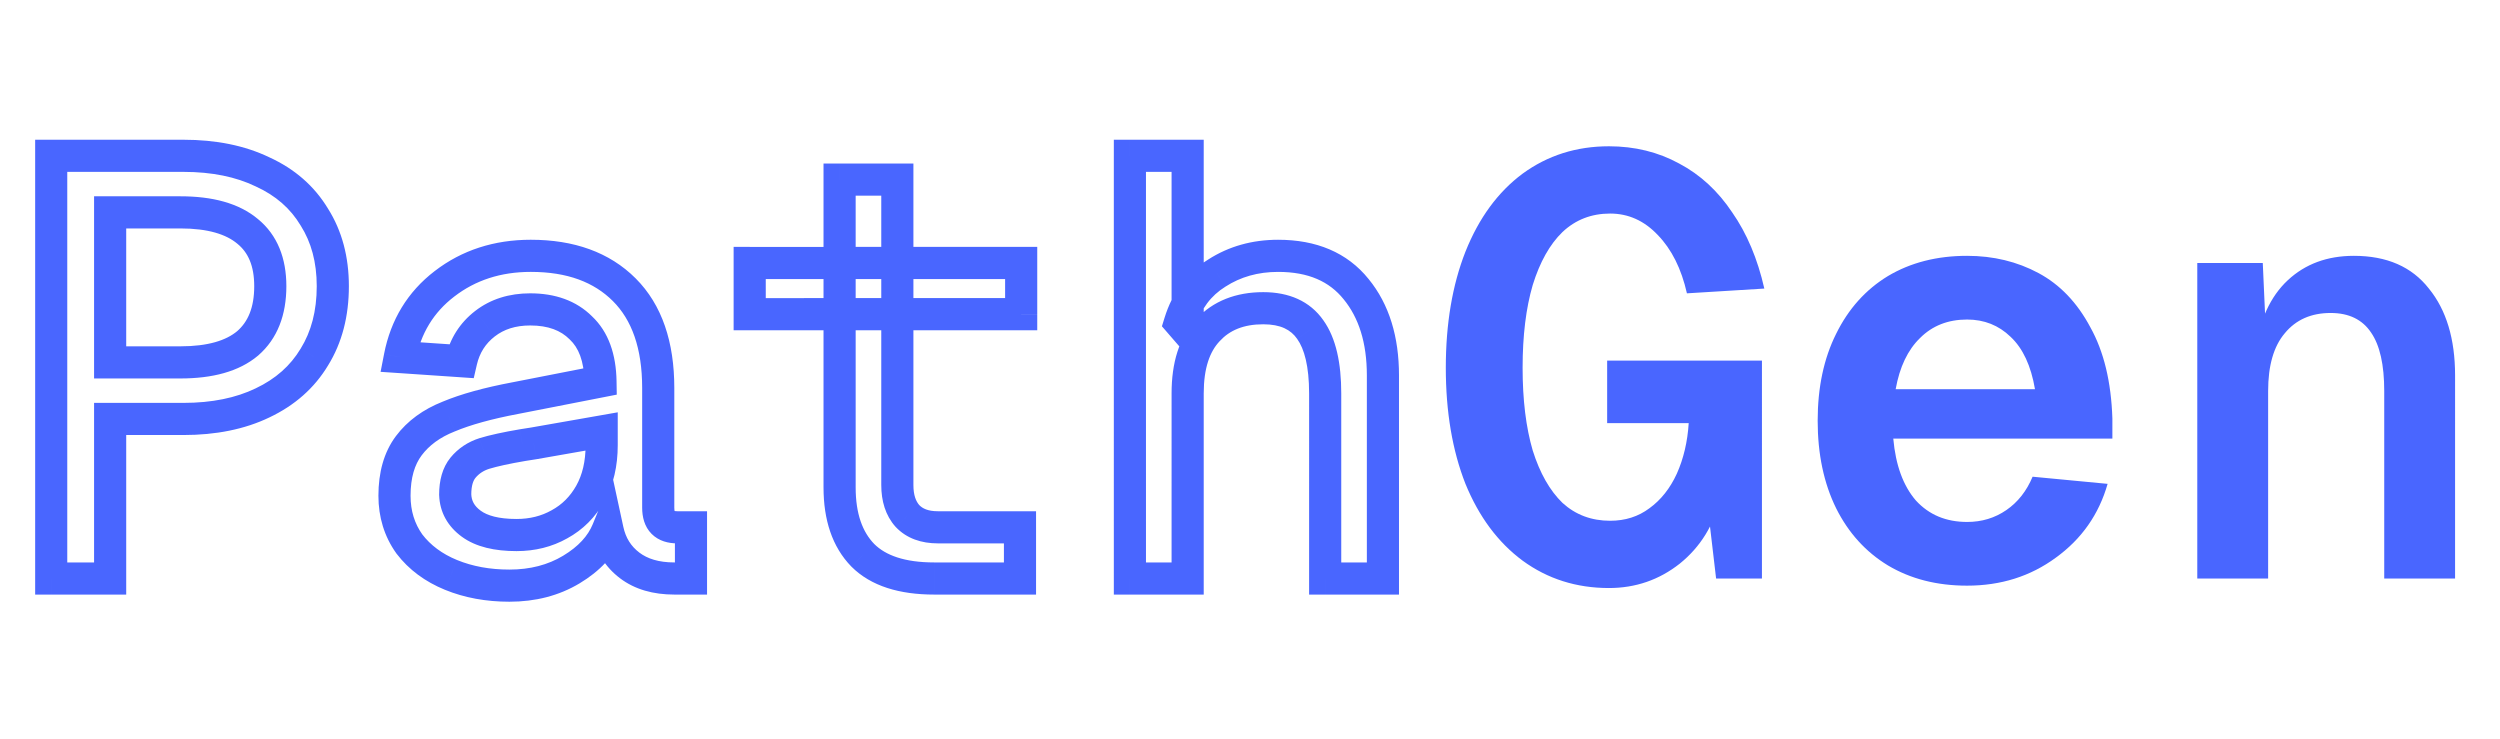 <svg xmlns="http://www.w3.org/2000/svg" width="1089" height="322" fill="none" viewBox="0 0 1089 322">
  <mask id="a" width="595" height="203" x="15" y="60" fill="#000" maskUnits="userSpaceOnUse">
    <path fill="#fff" d="M15 60h595v203H15z"/>
    <path d="M79.877 67.868c13.313 0 24.81 2.335 34.492 7.003 9.855 4.495 17.376 11.065 22.563 19.71 5.359 8.471 8.039 18.499 8.039 30.083 0 11.93-2.68 22.217-8.039 30.861-5.187 8.645-12.708 15.302-22.563 19.97-9.682 4.668-21.18 7.002-34.492 7.002h-31.9V252H22.304V67.868h57.574ZM78.58 157.86c12.967 0 22.736-2.767 29.306-8.299 6.569-5.706 9.854-14.005 9.854-24.897 0-10.547-3.285-18.5-9.854-23.859-6.57-5.533-16.339-8.3-29.306-8.3H47.978v65.355H78.58Zm95.595-2.335c2.594-13.312 9.077-23.945 19.451-31.898 10.546-8.126 23.081-12.189 37.604-12.189 17.289 0 30.862 4.927 40.717 14.782 9.854 9.855 14.782 24.119 14.782 42.791v52.128c0 2.939.692 5.1 2.075 6.483 1.383 1.383 3.458 2.075 6.224 2.075h5.965V252h-7.262c-7.953 0-14.436-1.902-19.45-5.705-5.014-3.804-8.213-8.904-9.596-15.302-2.766 6.743-8.04 12.449-15.82 17.117-7.78 4.668-16.77 7.002-26.971 7.002-9.336 0-17.808-1.556-25.415-4.668-7.608-3.112-13.659-7.607-18.154-13.486-4.323-6.051-6.484-13.053-6.484-21.006 0-8.991 2.075-16.252 6.224-21.785 4.15-5.532 9.942-9.768 17.376-12.708 7.435-3.112 17.117-5.791 29.046-8.039l37.086-7.262c-.173-10.373-3.026-18.153-8.558-23.34-5.36-5.36-12.708-8.04-22.044-8.04-7.78 0-14.35 2.075-19.71 6.224-5.36 4.15-8.818 9.596-10.374 16.339l-26.712-1.816Zm24.119 59.908c.173 5.187 2.507 9.423 7.002 12.708 4.495 3.285 11.065 4.927 19.71 4.927 6.916 0 13.14-1.556 18.672-4.668 5.706-3.112 10.201-7.607 13.486-13.486 3.285-5.878 4.928-12.88 4.928-21.006v-5.965l-29.565 5.187-4.928.778c-7.088 1.21-12.621 2.42-16.597 3.631-3.804 1.21-6.916 3.285-9.337 6.224-2.247 2.766-3.371 6.656-3.371 11.67Zm192.588-137.19v133.041c0 5.705 1.47 10.2 4.409 13.485 3.112 3.285 7.521 4.928 13.227 4.928h35.788V252h-37.345c-14.004 0-24.377-3.371-31.12-10.114-6.743-6.916-10.115-16.771-10.115-29.565V78.242h25.156Zm53.943 36.307v22.303H326.566V114.55h118.259Zm72.514-46.681v76.505l-3.371-3.89c2.939-9.509 8.299-16.684 16.079-21.526 7.78-5.013 16.684-7.52 26.712-7.52 14.869 0 26.193 4.841 33.973 14.523 7.781 9.509 11.671 22.044 11.671 37.604V252h-25.156v-80.655c0-12.448-2.161-21.698-6.484-27.749-4.322-6.224-11.151-9.336-20.488-9.336-10.2 0-18.24 3.198-24.118 9.595-5.879 6.224-8.818 15.388-8.818 27.49V252h-25.156V67.868h25.156Z"/>
  </mask>
  <path fill="#4966FF" d="m114.369 74.87-3.04 6.306.067.032.068.031 2.905-6.368Zm22.563 19.71-6.003 3.602.043.071.044.07 5.916-3.742Zm0 60.945-5.95-3.688-.027.043-.026.044 6.003 3.601Zm-22.563 19.97-2.997-6.327-.021.011-.022.01 3.04 6.306Zm-66.391 7.002v-7h-7v7h7Zm0 69.503v7h7v-7h-7Zm-25.675 0h-7v7h7v-7Zm0-184.132v-7h-7v7h7Zm85.583 81.693 4.508 5.354.041-.034.04-.035-4.589-5.285Zm0-48.756-4.509 5.354.041.035.043.035 4.425-5.424Zm-59.908-8.3v-7h-7v7h7Zm0 65.355h-7v7h7v-7Zm31.899-82.992c12.505 0 22.917 2.193 31.452 6.308l6.08-12.61c-10.829-5.222-23.412-7.698-37.532-7.698v14Zm31.587 6.371c8.667 3.954 15.062 9.605 19.465 16.943l12.005-7.203c-5.971-9.95-14.617-17.44-25.66-22.477l-5.81 12.737Zm19.552 17.084c4.547 7.187 6.955 15.872 6.955 26.341h14c0-12.698-2.951-24.069-9.124-33.826l-11.831 7.485Zm6.955 26.341c0 10.855-2.427 19.815-6.989 27.173l11.899 7.377c6.158-9.932 9.09-21.546 9.09-34.55h-14Zm-7.042 27.26c-4.417 7.362-10.844 13.117-19.557 17.244l5.994 12.653c10.997-5.209 19.612-12.767 25.568-22.694l-12.005-7.203Zm-19.6 17.265c-8.535 4.115-18.947 6.308-31.452 6.308v14c14.12 0 26.703-2.476 37.532-7.697l-6.08-12.611Zm-31.452 6.308h-31.9v14h31.9v-14Zm-38.9 7V252h14v-69.503h-14Zm7 62.503H22.304v14h25.675v-14Zm-18.674 7V67.868h-14V252h14Zm-7-177.132h57.574v-14H22.303v14ZM78.58 164.86c13.808 0 25.478-2.925 33.814-9.945l-9.017-10.709c-4.803 4.045-12.671 6.654-24.797 6.654v14Zm33.895-10.014c8.474-7.359 12.265-17.814 12.265-30.182h-14c0 9.416-2.778 15.559-7.444 19.611l9.179 10.571Zm12.265-30.182c0-12.088-3.84-22.276-12.43-29.283l-8.849 10.848c4.55 3.712 7.279 9.43 7.279 18.435h14ZM112.394 95.45c-8.336-7.02-20.006-9.944-33.814-9.944v14c12.126 0 19.993 2.608 24.797 6.653l9.017-10.709ZM78.58 85.506H47.978v14H78.58v-14Zm-37.602 7v65.354h14V92.506h-14Zm7 72.354H78.58v-14H47.978v14Zm126.197-9.335-6.871-1.338-1.516 7.785 7.913.537.474-6.984Zm19.451-31.898 4.259 5.555.007-.005.006-.005-4.272-5.545Zm78.321 2.593-4.95 4.95 4.95-4.95Zm16.857 101.402-4.95 4.95 4.95-4.95Zm12.189 2.075h7v-7h-7v7Zm0 22.303v7h7v-7h-7Zm-26.712-5.705 4.23-5.577-4.23 5.577Zm-9.596-15.302 6.842-1.479-4.763-22.03-8.555 20.853 6.476 2.656Zm-15.82 17.117-3.601-6.003 3.601 6.003Zm-70.54-11.152-5.696 4.069.066.093.069.09 5.561-4.252Zm-.26-42.791 5.6 4.2-5.6-4.2Zm17.376-12.708 2.574 6.51.065-.025.064-.027-2.703-6.458Zm29.046-8.039 1.296 6.879.025-.005.024-.005-1.345-6.869Zm37.086-7.262 1.345 6.87 5.752-1.126-.098-5.86-6.999.116Zm-8.558-23.34-4.95 4.95.08.079.082.078 4.788-5.107Zm-41.754-1.816-4.285-5.535 4.285 5.535Zm-10.374 16.339-.474 6.984 5.953.404 1.342-5.814-6.821-1.574Zm-2.593 58.092h-7v.117l.004.116 6.996-.233Zm7.002 12.708-4.13 5.651 4.13-5.651Zm38.382.259-3.351-6.145-.041.022-.039.022 3.431 6.101Zm13.486-13.486-6.11-3.414 6.11 3.414Zm4.928-26.971h7v-8.335l-8.21 1.44 1.21 6.895Zm-29.565 5.187 1.092 6.914.059-.009.058-.011-1.209-6.894Zm-4.928.778-1.091-6.915-.044.007-.043.008 1.178 6.9Zm-16.597 3.631-2.039-6.697-.042.013-.042.013 2.123 6.671Zm-9.337 6.224-5.403-4.45-.015.018-.014.018 5.432 4.414Zm-20.619-46.899c2.28-11.705 7.876-20.811 16.839-27.682l-8.518-11.111c-11.785 9.035-19.156 21.195-22.063 36.116l13.742 2.677Zm16.852-27.692c9.209-7.096 20.206-10.734 33.332-10.734v-14c-15.92 0-29.993 4.487-41.877 13.644l8.545 11.09Zm33.332-10.734c15.906 0 27.525 4.49 35.767 12.732l9.899-9.9c-11.468-11.468-26.993-16.832-45.666-16.832v14Zm35.767 12.732c8.144 8.144 12.732 20.375 12.732 37.841h14c0-19.878-5.267-36.175-16.833-47.741l-9.899 9.9Zm12.732 37.841v52.128h14v-52.128h-14Zm0 52.128c0 3.874.896 8.204 4.125 11.433l9.899-9.9c.215.215.222.347.162.158-.071-.222-.186-.744-.186-1.691h-14Zm4.125 11.433c3.159 3.159 7.329 4.125 11.174 4.125v-14c-.821 0-1.254-.105-1.417-.16-.13-.043-.021-.028.142.135l-9.899 9.9Zm11.174 4.125h5.965v-14h-5.965v14Zm-1.035-7V252h14v-22.303h-14Zm7 15.303h-7.262v14h7.262v-14Zm-7.262 0c-6.833 0-11.712-1.622-15.22-4.282l-8.461 11.153c6.52 4.947 14.608 7.129 23.681 7.129v-14Zm-15.22-4.282c-3.625-2.751-5.939-6.369-6.984-11.204l-13.684 2.959c1.721 7.959 5.804 14.541 12.207 19.398l8.461-11.153Zm-20.302-12.381c-2.066 5.035-6.137 9.685-12.945 13.77l7.203 12.005c8.752-5.251 15.228-12.012 18.694-20.462l-12.952-5.313Zm-12.945 13.77c-6.562 3.937-14.277 6.005-23.37 6.005v14c11.308 0 21.574-2.6 30.573-8l-7.203-12.005Zm-23.37 6.005c-8.55 0-16.106-1.423-22.765-4.147l-5.301 12.958c8.555 3.5 17.943 5.189 28.066 5.189v-14Zm-22.765-4.147c-6.587-2.695-11.585-6.474-15.244-11.259l-11.121 8.504c5.332 6.973 12.437 12.183 21.064 15.713l5.301-12.958Zm-15.108-11.075c-3.414-4.78-5.18-10.337-5.18-16.938h-14c0 9.305 2.557 17.752 7.788 25.075l11.392-8.137Zm-5.18-16.938c0-7.931 1.823-13.584 4.824-17.585l-11.2-8.4c-5.297 7.064-7.624 15.935-7.624 25.985h14Zm4.824-17.585c3.259-4.345 7.927-7.859 14.35-10.398l-5.147-13.019c-8.447 3.339-15.362 8.297-20.403 15.017l11.2 8.4Zm14.479-10.45c6.816-2.854 15.976-5.421 27.639-7.618l-2.592-13.758c-12.196 2.298-22.4 5.09-30.453 8.461l5.406 12.915Zm27.688-7.628 37.086-7.261-2.69-13.739-37.086 7.261 2.69 13.739Zm42.74-14.247c-.193-11.551-3.407-21.429-10.77-28.331l-9.575 10.214c3.703 3.471 6.194 9.153 6.347 18.35l13.998-.233Zm-10.608-28.174c-6.963-6.963-16.257-10.09-26.993-10.09v14c7.936 0 13.338 2.234 17.094 5.99l9.899-9.9Zm-26.993-10.09c-9.092 0-17.232 2.453-23.995 7.689l8.57 11.07c3.956-3.062 8.956-4.759 15.425-4.759v-14Zm-23.995 7.689c-6.665 5.16-10.999 12.02-12.909 20.3l13.641 3.148c1.201-5.206 3.784-9.239 7.838-12.378l-8.57-11.07Zm-5.614 14.89-26.712-1.815-.949 13.967 26.712 1.816.949-13.968Zm-10.064 65.309c.25 7.512 3.781 13.678 9.868 18.126l8.26-11.303c-2.903-2.122-4.041-4.427-4.136-7.289l-13.992.466Zm9.868 18.126c6.193 4.526 14.477 6.276 23.84 6.276v-14c-7.927 0-12.782-1.534-15.58-3.579l-8.26 11.303Zm23.84 6.276c8.007 0 15.432-1.814 22.104-5.567l-6.863-12.202c-4.393 2.471-9.417 3.769-15.241 3.769v14Zm22.024-5.523c6.908-3.767 12.341-9.229 16.245-16.216l-12.221-6.829c-2.666 4.77-6.224 8.298-10.727 10.755l6.703 12.29Zm16.245-16.216c3.977-7.118 5.817-15.346 5.817-24.421h-14c0 7.177-1.446 12.953-4.038 17.592l12.221 6.829Zm5.817-24.421v-5.965h-14v5.965h14Zm-8.21-12.86-29.565 5.187 2.419 13.789 29.565-5.186-2.419-13.79Zm-29.447 5.167-4.927.778 2.183 13.829 4.928-.778-2.184-13.829Zm-5.014.793c-7.202 1.229-13.068 2.498-17.458 3.834l4.077 13.393c3.563-1.084 8.763-2.236 15.737-3.427l-2.356-13.8Zm-17.542 3.86c-5.023 1.598-9.297 4.413-12.617 8.445l10.807 8.9c1.521-1.847 3.471-3.182 6.055-4.004l-4.245-13.341Zm-12.646 8.481c-3.604 4.435-4.939 10.106-4.939 16.084h14c0-4.049.913-6.159 1.804-7.256l-10.865-8.828ZM390.882 78.242h7v-7h-7v7Zm4.409 146.527-5.217 4.668.067.074.069.072 5.081-4.814Zm49.015 4.928h7v-7h-7v7Zm0 22.303v7h7v-7h-7Zm-68.465-10.114-5.012 4.886.031.032.031.031 4.95-4.949ZM365.726 78.242v-7h-7v7h7Zm79.099 36.308h7v-7h-7v7Zm0 22.303v7h7v-7h-7Zm-118.259 0h-7v7h7v-7Zm0-22.303v-7h-7v7h7Zm57.316-36.308v133.042h14V78.242h-14Zm0 133.042c0 6.907 1.8 13.243 6.192 18.153l10.434-9.335c-1.486-1.661-2.626-4.315-2.626-8.818h-14Zm6.328 18.299c4.76 5.025 11.213 7.114 18.308 7.114v-14c-4.316 0-6.681-1.197-8.145-2.742l-10.163 9.628Zm18.308 7.114h35.788v-14h-35.788v14Zm28.788-7V252h14v-22.303h-14Zm7 15.303h-37.345v14h37.345v-14Zm-37.345 0c-13.014 0-21.247-3.141-26.171-8.064l-9.899 9.899c8.562 8.563 21.077 12.165 36.07 12.165v-14Zm-26.108-8.001c-5.097-5.228-8.127-13.098-8.127-24.678h-14c0 14.009 3.714 25.848 12.103 34.451l10.024-9.773Zm-8.127-24.678V78.242h-14v134.079h14Zm-7-127.079h25.156v-14h-25.156v14Zm72.099 29.308v22.303h14V114.55h-14Zm7 15.303H326.566v14h118.259v-14Zm-111.259 7V114.55h-14v22.303h14Zm-7-15.303h118.259v-14H326.566v14Zm190.773-53.681h7v-7h-7v7Zm0 76.505-5.29 4.584 12.29 14.181v-18.765h-7Zm-3.371-3.89-6.688-2.067-1.148 3.714 2.546 2.937 5.29-4.584Zm16.079-21.526 3.698 5.944.047-.029.047-.031-3.792-5.884Zm60.685 7.003-5.456 4.384.019.024.02.024 5.417-4.432ZM602.403 252v7h7v-7h-7Zm-25.156 0h-7v7h7v-7Zm-6.484-108.404-5.749 3.993.026.038.027.037 5.696-4.068Zm-44.606.259 5.089 4.807.033-.035.032-.035-5.154-4.737ZM517.339 252v7h7v-7h-7Zm-25.156 0h-7v7h7v-7Zm0-184.132v-7h-7v7h7Zm18.156 0v76.506h14V67.869h-14Zm12.29 71.921-3.371-3.89-10.58 9.169 3.371 3.89 10.58-9.169Zm-1.974 2.762c2.488-8.049 6.868-13.778 13.09-17.649l-7.396-11.887c-9.339 5.811-15.679 14.432-19.069 25.402l13.375 4.134Zm13.184-17.709c6.555-4.224 14.12-6.404 22.92-6.404v-14c-11.256 0-21.499 2.833-30.504 8.636l7.584 11.768Zm22.92-6.404c13.212 0 22.331 4.21 28.517 11.907l10.913-8.769c-9.375-11.667-22.905-17.138-39.43-17.138v14Zm28.556 11.955c6.509 7.956 10.088 18.788 10.088 33.172h14c0-16.736-4.202-30.975-13.253-42.037l-10.835 8.865Zm10.088 33.172V252h14v-88.435h-14Zm7 81.435h-25.156v14h25.156v-14Zm-18.156 7v-80.655h-14V252h14Zm0-80.655c0-13.019-2.216-24.018-7.788-31.818l-11.392 8.137c3.073 4.303 5.18 11.803 5.18 23.681h14Zm-7.734-31.742c-5.94-8.553-15.21-12.343-26.238-12.343v14c7.645 0 12.034 2.434 14.739 6.329l11.499-7.986Zm-26.238-12.343c-11.787 0-21.836 3.766-29.273 11.859l10.309 9.473c4.32-4.702 10.35-7.332 18.964-7.332v-14Zm-29.207 11.789c-7.535 7.977-10.729 19.148-10.729 32.296h14c0-11.056 2.684-18.213 6.907-22.683l-10.178-9.613Zm-10.729 32.296V252h14v-80.655h-14Zm7 73.655h-25.156v14h25.156v-14Zm-18.156 7V67.868h-14V252h14Zm-7-177.132h25.156v-14h-25.156v14Z" mask="url(#a)"/>
  <path fill="#4966FF" d="m747.532 252-4.409-37.604 6.224 2.593c-2.766 11.757-8.644 21.266-17.635 28.527-8.99 7.089-19.277 10.633-30.861 10.633-14.178 0-26.712-3.976-37.605-11.929-10.719-7.953-19.018-19.105-24.896-33.455-5.706-14.523-8.559-31.38-8.559-50.571 0-19.192 2.853-36.049 8.559-50.572 5.878-14.696 14.177-26.02 24.896-33.973 10.893-7.953 23.427-11.93 37.605-11.93 11.238 0 21.438 2.507 30.602 7.52 9.163 4.842 16.857 11.93 23.081 21.267 6.397 9.163 11.065 20.228 14.004 33.195l-33.714 2.075c-2.42-10.719-6.656-19.191-12.707-25.415-5.879-6.225-12.795-9.337-20.748-9.337-8.126 0-15.041 2.68-20.747 8.04-5.532 5.36-9.855 13.053-12.967 23.081-2.939 10.028-4.409 22.044-4.409 36.049 0 14.004 1.47 26.02 4.409 36.048 3.112 9.855 7.435 17.462 12.967 22.822 5.706 5.187 12.621 7.78 20.747 7.78 6.57 0 12.276-1.815 17.117-5.446 5.014-3.631 8.99-8.645 11.929-15.042 2.94-6.57 4.669-13.918 5.187-22.044h-35.529v-27.231h67.428V252h-19.969Zm44.246-68.725c0-14.523 2.68-27.144 8.039-37.864 5.36-10.892 12.881-19.277 22.563-25.156 9.855-5.878 21.352-8.817 34.492-8.817 11.411 0 21.785 2.507 31.121 7.52 9.336 5.014 16.857 12.881 22.563 23.6 5.878 10.547 9.076 23.773 9.595 39.679v8.818h-95.437c1.037 11.584 4.322 20.574 9.855 26.971 5.705 6.225 13.14 9.337 22.303 9.337 6.397 0 12.103-1.729 17.117-5.187 5.013-3.458 8.817-8.299 11.411-14.523l32.676 3.112c-3.803 13.313-11.324 24.032-22.562 32.158-11.065 8.126-23.946 12.189-38.642 12.189-13.14 0-24.637-2.939-34.492-8.817-9.682-5.879-17.203-14.178-22.563-24.897-5.359-10.892-8.039-23.6-8.039-38.123Zm94.659-13.745c-1.729-10.201-5.273-17.808-10.633-22.822-5.187-5.014-11.497-7.521-18.932-7.521-8.299 0-15.128 2.68-20.488 8.04-5.359 5.186-8.904 12.621-10.633 22.303h60.686Zm99.226-54.98 1.815 40.457-5.187-1.816c1.902-13.658 6.657-24.032 14.264-31.12 7.605-7.089 17.205-10.633 28.785-10.633 14.35 0 25.24 4.754 32.68 14.263 7.61 9.337 11.41 21.958 11.41 37.864V252h-30.86v-81.692c0-11.411-1.9-19.883-5.71-25.415-3.8-5.706-9.68-8.559-17.63-8.559-8.47 0-15.13 2.939-19.972 8.818-4.841 5.705-7.261 14.091-7.261 25.156V252h-30.862V114.55h28.528Z"/>
</svg>
